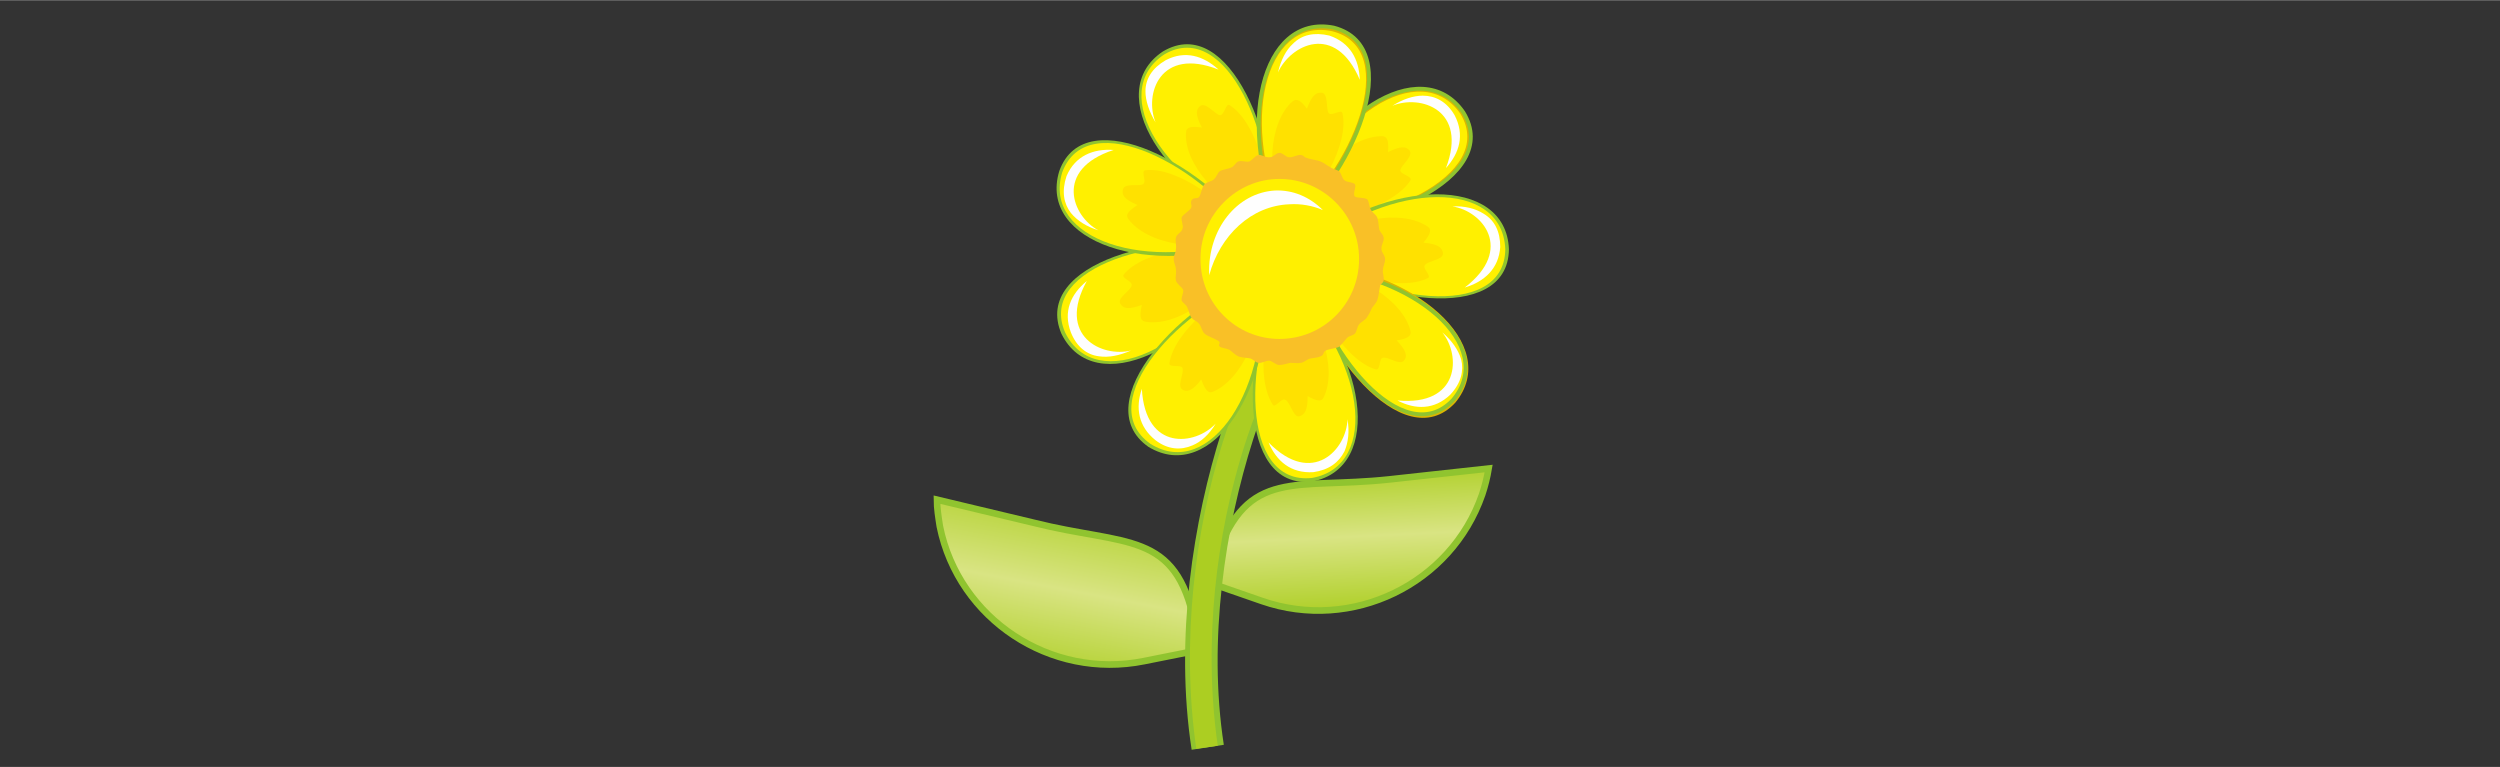 <?xml version="1.0" encoding="UTF-8" standalone="no"?>
<!-- Creator: CorelDRAW X6 -->

<svg
   xmlns:dc="http://purl.org/dc/elements/1.1/"
   xmlns:cc="http://creativecommons.org/ns#"
   xmlns:rdf="http://www.w3.org/1999/02/22-rdf-syntax-ns#"
   xmlns:svg="http://www.w3.org/2000/svg"
   xmlns="http://www.w3.org/2000/svg"
   xmlns:xlink="http://www.w3.org/1999/xlink"
   xmlns:sodipodi="http://sodipodi.sourceforge.net/DTD/sodipodi-0.dtd"
   xmlns:inkscape="http://www.inkscape.org/namespaces/inkscape"
   xml:space="preserve"
   width="49.365mm"
   height="15.148mm"
   version="1.1"
   style="shape-rendering:geometricPrecision; text-rendering:geometricPrecision; image-rendering:optimizeQuality; fill-rule:evenodd; clip-rule:evenodd"
   viewBox="0 0 3453 1059"
   id="svg263"
   sodipodi:docname="03-繪圖加油站-一朵花.svg"
   inkscape:version="0.92.1 r15371"><rect x="0" y="0" width="3453" height="1059" fill="#333333" stroke="none"/><sodipodi:namedview
   pagecolor="#ffffff"
   bordercolor="#666666"
   borderopacity="1"
   objecttolerance="10"
   gridtolerance="10"
   guidetolerance="10"
   inkscape:pageopacity="0"
   inkscape:pageshadow="2"
   inkscape:window-width="1920"
   inkscape:window-height="1005"
   id="namedview265"
   showgrid="false"
   inkscape:zoom="2.8138781"
   inkscape:cx="21.322885"
   inkscape:cy="28.625765"
   inkscape:window-x="-9"
   inkscape:window-y="-9"
   inkscape:window-maximized="1"
   inkscape:current-layer="svg263" />
 <defs
   id="defs20">
  <style
   type="text/css"
   id="style2">
   <![CDATA[
    .str7 {stroke:#AC6249;stroke-width:5.33}
    .str11 {stroke:#B04B87;stroke-width:5.33}
    .str3 {stroke:#90C42F;stroke-width:5.33}
    .str15 {stroke:#A23278;stroke-width:5.33}
    .str12 {stroke:#90C42F;stroke-width:7.491}
    .str4 {stroke:#90C42F;stroke-width:7.763}
    .str0 {stroke:#90C42F;stroke-width:9.162}
    .str8 {stroke:#90C42F;stroke-width:9.617}
    .str14 {stroke:#ACCE22;stroke-width:24.486}
    .str6 {stroke:#ACCE22;stroke-width:25.375}
    .str2 {stroke:#ACCE22;stroke-width:29.956}
    .str10 {stroke:#ACCE22;stroke-width:31.439}
    .str13 {stroke:#90C42F;stroke-width:36.733}
    .str5 {stroke:#90C42F;stroke-width:38.069}
    .str1 {stroke:#90C42F;stroke-width:44.937}
    .str9 {stroke:#90C42F;stroke-width:47.161}
    .fil2 {fill:none}
    .fil12 {fill:none;fill-rule:nonzero}
    .fil4 {fill:#FFF000}
    .fil18 {fill:#008FD7}
    .fil16 {fill:#99B7DF}
    .fil9 {fill:#AC6249}
    .fil13 {fill:#B04B87}
    .fil24 {fill:#D565A1}
    .fil11 {fill:#E40082}
    .fil10 {fill:#EE8180}
    .fil20 {fill:#F08519}
    .fil6 {fill:#FEFEFE}
    .fil3 {fill:#DBB600}
    .fil17 {fill:#709DD3}
    .fil7 {fill:#90C42F}
    .fil23 {fill:#A23278}
    .fil21 {fill:#E6A442}
    .fil19 {fill:#F6AD2B}
    .fil8 {fill:#F9C027}
    .fil22 {fill:#FDD223}
    .fil5 {fill:#FFE100}
    .fil0 {fill:url(#id0)}
    .fil1 {fill:url(#id1)}
    .fil15 {fill:url(#id2)}
    .fil14 {fill:url(#id3)}
   ]]>
  </style>
  <linearGradient
   id="id0"
   gradientUnits="objectBoundingBox"
   x1="45.429%"
   y1="0%"
   x2="54.571%"
   y2="101.486%">
   <stop
   offset="0"
   style="stop-color:#ACCE22"
   id="stop4" />
   <stop
   offset="0.478"
   style="stop-color:#D9E483"
   id="stop6" />
   <stop
   offset="1"
   style="stop-color:#ACCE22"
   id="stop8" />
  </linearGradient>
  <linearGradient
   id="id1"
   gradientUnits="objectBoundingBox"
   x1="34.19%"
   y1="107.147%"
   x2="65.81%"
   y2="0%">
   <stop
   offset="0"
   style="stop-color:#ACCE22"
   id="stop11" />
   <stop
   offset="0.49"
   style="stop-color:#D9E483"
   id="stop13" />
   <stop
   offset="1"
   style="stop-color:#ACCE22"
   id="stop15" />
  </linearGradient>
  <linearGradient
   id="id2"
   gradientUnits="userSpaceOnUse"
   xlink:href="#id1"
   x1="2334.847"
   y1="1199.634"
   x2="2411.427"
   y2="940.117"
   gradientTransform="scale(1.245,0.803)">
  </linearGradient>
  <linearGradient
   id="id3"
   gradientUnits="userSpaceOnUse"
   xlink:href="#id0"
   x1="2350.654"
   y1="998.895"
   x2="2372.023"
   y2="1236.13"
   gradientTransform="scale(1.386,0.722)">
  </linearGradient>
 <linearGradient
   inkscape:collect="always"
   xlink:href="#id0"
   id="linearGradient269"
   gradientUnits="userSpaceOnUse"
   x1="401.546"
   y1="907.62"
   x2="427.64"
   y2="1197.31"
   gradientTransform="scale(1.386,0.721)" /><linearGradient
   inkscape:collect="always"
   xlink:href="#id1"
   id="linearGradient271"
   gradientUnits="userSpaceOnUse"
   x1="101.885"
   y1="1187.907"
   x2="195.798"
   y2="869.668"
   gradientTransform="scale(1.247,0.802)" />
  
  
  
  
  
  
 </defs>
 <g
   id="_1001593040"
   transform="translate(1289.12,-13.154)">
   <path
   inkscape:connector-curvature="0"
   style="fill:url(#linearGradient269);stroke:#90c42f;stroke-width:9.162"
   d="m 391,782 v 0 c -4,12 -7,24 -9,36 l 72,25 c 124,43 261,-23 304,-147 v 0 c 4,-12 7,-24 9,-36 L 630,675 C 500,689 434,658 391,782 m 0,0 z"
   class="fil0 str0"
   id="path105583" />
   <path
   inkscape:connector-curvature="0"
   style="fill:url(#linearGradient271);stroke:#90c42f;stroke-width:9.162"
   d="m 361,874 v 0 c 3,12 4,25 5,37 l -75,15 C 162,952 35,868 9,740 v 0 C 7,727 5,715 5,703 l 134,32 c 127,32 196,10 222,139 m 0,0 z"
   class="fil1 str0"
   id="path105585" />
   <path
   style="fill:none;stroke:#90c42f;stroke-width:44.937"
   inkscape:connector-curvature="0"
   d="M 379,1045 C 333,747 479,405 547,405"
   class="fil2 str1"
   id="path105587" />
   <path
   style="fill:none;stroke:#acce22;stroke-width:29.956"
   inkscape:connector-curvature="0"
   d="M 378,1045 C 335,746 464,444 527,444"
   class="fil2 str2"
   id="path105589" />
   <path
   style="fill:#dbb600;stroke:#90c42f;stroke-width:5.33"
   inkscape:connector-curvature="0"
   d="M 732,168 C 788,259 605,335 487,322 537,172 674,84 732,168 Z"
   class="fil3 str3"
   id="path105591-3" />
   <path
   style="fill:#fff000"
   inkscape:connector-curvature="0"
   d="M 728,170 C 780,256 608,329 497,317 544,174 673,91 728,170 Z"
   class="fil4"
   id="path105593-5" />
   <path
   style="fill:#ffe100"
   inkscape:connector-curvature="0"
   d="m 658,221 c 5,8 -12,20 -13,27 0,6 17,8 14,14 -23,36 -104,61 -162,55 25,-69 81,-117 124,-116 7,1 8,9 7,22 18,-9 25,-8 30,-2 z"
   class="fil5"
   id="path105595-3" />
   <path
   style="fill:#fefefe"
   inkscape:connector-curvature="0"
   d="m 676,145 c -13,0 -28,5 -42,14 38,-16 105,5 74,86 19,-21 26,-46 12,-73 -11,-19 -27,-27 -44,-27 z"
   class="fil6"
   id="path105597-3" />
   <path
   style="fill:#90c42f"
   inkscape:connector-curvature="0"
   d="m 795,357 c -1,106 -196,74 -289,0 122,-100 285,-102 289,0 z"
   class="fil7"
   id="path105601-9" />
   <path
   style="fill:#fff000"
   inkscape:connector-curvature="0"
   d="m 790,357 c -1,101 -186,71 -273,1 116,-96 269,-98 273,-1 z"
   class="fil4"
   id="path105603-8" />
   <path
   style="fill:#ffe100"
   inkscape:connector-curvature="0"
   d="m 704,363 c 0,9 -21,10 -25,16 -4,5 10,15 4,18 -38,19 -120,-3 -166,-39 58,-46 131,-56 166,-32 6,4 3,11 -6,22 21,2 26,7 27,15 z"
   class="fil5"
   id="path105605-0" />
   <path
   style="fill:#fefefe"
   inkscape:connector-curvature="0"
   d="m 760,308 c -11,-7 -26,-11 -43,-10 41,6 86,59 17,112 27,-8 47,-26 49,-56 0,-22 -8,-37 -23,-46 z"
   class="fil6"
   id="path105607-6" />
   <path
   style="fill:#dbb600"
   inkscape:connector-curvature="0"
   d="M 721,569 C 649,647 526,491 507,374 665,382 786,490 721,569 Z"
   class="fil3"
   id="path105611-1" />
   <path
   style="fill:#fff000;stroke:#90c42f;stroke-width:5.33"
   inkscape:connector-curvature="0"
   d="M 718,565 C 649,639 533,493 515,382 665,389 780,491 718,565 Z"
   class="fil4 str3"
   id="path105613-2" />
   <path
   style="fill:#ffe100"
   inkscape:connector-curvature="0"
   d="m 650,511 c -6,7 -22,-6 -29,-4 -6,1 -3,18 -10,16 -41,-12 -87,-83 -96,-141 73,5 134,47 144,88 2,7 -5,11 -19,13 14,15 15,22 10,28 z"
   class="fil5"
   id="path105615-5" />
   <path
   style="fill:#fefefe"
   inkscape:connector-curvature="0"
   d="m 729,509 c -4,-13 -13,-26 -26,-37 26,32 24,102 -62,94 25,13 51,13 73,-8 15,-16 19,-33 15,-49 z"
   class="fil6"
   id="path105617-1" />
   <path
   style="fill:#90c42f"
   inkscape:connector-curvature="0"
   d="M 523,678 C 418,690 424,492 485,391 600,498 623,659 523,678 Z"
   class="fil7"
   id="path105621-1" />
   <path
   style="fill:#fff000"
   inkscape:connector-curvature="0"
   d="M 523,673 C 423,684 428,498 486,402 596,504 618,656 523,673 Z"
   class="fil4"
   id="path105623-5" />
   <path
   style="fill:#ffe100"
   inkscape:connector-curvature="0"
   d="m 505,588 c -8,1 -12,-20 -19,-23 -5,-3 -14,12 -17,7 -24,-36 -13,-120 17,-170 52,51 72,122 53,160 -3,7 -11,4 -22,-2 0,20 -4,26 -12,28 z"
   class="fil5"
   id="path105625-8" />
   <path
   style="fill:#fefefe"
   inkscape:connector-curvature="0"
   d="m 568,636 c 5,-12 7,-27 4,-44 -1,41 -48,94 -109,32 11,26 31,43 62,41 21,-3 35,-13 43,-29 z"
   class="fil6"
   id="path105627-6" />
   <path
   style="fill:#90c42f"
   inkscape:connector-curvature="0"
   d="M 177,474 C 135,376 326,327 441,356 370,498 222,565 177,474 Z"
   class="fil7"
   id="path105631-0" />
   <path
   style="fill:#fff000"
   inkscape:connector-curvature="0"
   d="M 182,472 C 142,380 323,332 431,360 364,495 224,559 182,472 Z"
   class="fil4"
   id="path105633-1" />
   <path
   style="fill:#ffe100"
   inkscape:connector-curvature="0"
   d="m 258,432 c -4,-8 15,-18 16,-25 1,-6 -15,-10 -11,-15 27,-33 111,-46 168,-32 -34,65 -97,105 -139,97 -7,-2 -7,-9 -4,-23 -19,7 -26,5 -30,-2 z"
   class="fil5"
   id="path105635-7" />
   <path
   style="fill:#fefefe"
   inkscape:connector-curvature="0"
   d="m 229,505 c 13,2 28,-1 44,-8 -40,10 -103,-20 -61,-96 -22,18 -33,42 -22,71 8,20 22,31 39,33 z"
   class="fil6"
   id="path105637-6" />
   <path
   style="fill:#90c42f"
   inkscape:connector-curvature="0"
   d="M 317,84 C 409,29 482,213 467,331 318,279 233,140 317,84 Z"
   class="fil7"
   id="path105641-1" />
   <path
   style="fill:#fff000"
   inkscape:connector-curvature="0"
   d="M 319,88 C 406,37 476,210 462,321 320,272 239,141 319,88 Z"
   class="fil4"
   id="path105643-7" />
   <path
   style="fill:#ffe100"
   inkscape:connector-curvature="0"
   d="m 369,159 c 8,-5 20,12 27,13 6,0 8,-17 13,-14 37,23 60,105 53,163 -69,-26 -116,-83 -113,-125 0,-8 8,-9 22,-7 -10,-18 -8,-26 -2,-30 z"
   class="fil5"
   id="path105645-0" />
   <path
   style="fill:#fefefe"
   inkscape:connector-curvature="0"
   d="m 293,139 c 0,13 5,28 14,43 -16,-39 6,-105 87,-73 -21,-19 -46,-27 -73,-13 -19,11 -28,26 -28,43 z"
   class="fil6"
   id="path105647-9" />
   <path
   style="fill:#90c42f"
   inkscape:connector-curvature="0"
   d="m 174,249 c 36,-100 210,-5 273,95 -148,55 -303,3 -273,-95 z"
   class="fil7"
   id="path105653-9" />
   <path
   style="fill:#fff000"
   inkscape:connector-curvature="0"
   d="m 178,251 c 35,-95 199,-6 259,89 -141,52 -287,3 -259,-89 z"
   class="fil4"
   id="path105655-6" />
   <path
   style="fill:#ffe100"
   inkscape:connector-curvature="0"
   d="m 262,274 c 3,-9 23,-3 28,-7 5,-4 -4,-18 3,-19 42,-5 112,43 144,92 -70,24 -142,10 -168,-25 -4,-6 1,-11 13,-19 -19,-8 -22,-14 -20,-22 z"
   class="fil5"
   id="path105657-7" />
   <path
   style="fill:#fefefe"
   inkscape:connector-curvature="0"
   d="m 190,307 c 9,11 22,19 38,24 -36,-19 -62,-84 21,-111 -28,-2 -53,8 -65,36 -7,21 -4,38 6,51 z"
   class="fil6"
   id="path105659-9" />
   <path
   style="fill:#dbb600;stroke:#90c42f;stroke-width:5.33"
   inkscape:connector-curvature="0"
   d="M 553,51 C 656,78 578,260 484,332 416,190 453,31 553,51 Z"
   class="fil3 str3"
   id="path105663-2" />
   <path
   style="fill:#fff000"
   inkscape:connector-curvature="0"
   d="M 551,56 C 649,81 576,253 487,321 422,186 457,36 551,56 Z"
   class="fil4"
   id="path105665-6" />
   <path
   style="fill:#ffe100"
   inkscape:connector-curvature="0"
   d="m 537,141 c 9,2 5,23 9,28 4,5 18,-6 19,0 10,42 -32,117 -78,152 -30,-66 -23,-140 9,-168 6,-5 12,-1 20,10 7,-19 13,-23 21,-22 z"
   class="fil5"
   id="path105667-1" />
   <path
   style="fill:#fefefe"
   inkscape:connector-curvature="0"
   d="m 497,73 c -10,9 -17,23 -21,40 17,-38 79,-70 113,10 -1,-28 -13,-51 -42,-61 -21,-5 -38,-1 -50,11 z"
   class="fil6"
   id="path105669-9" />
   <path
   style="fill:#90c42f"
   inkscape:connector-curvature="0"
   d="M 297,630 C 210,569 346,425 459,390 474,547 384,683 297,630 Z"
   class="fil7"
   id="path105673-0" />
   <path
   style="fill:#fff000"
   inkscape:connector-curvature="0"
   d="M 300,626 C 217,568 346,432 452,399 467,548 382,677 300,626 Z"
   class="fil4"
   id="path105675-4" />
   <path
   style="fill:#ffe100"
   inkscape:connector-curvature="0"
   d="m 344,551 c -8,-5 3,-23 0,-30 -2,-5 -18,0 -18,-6 6,-43 71,-99 126,-116 6,73 -27,139 -66,155 -7,3 -11,-4 -16,-17 -12,16 -20,18 -26,14 z"
   class="fil5"
   id="path105677-7" />
   <path
   style="fill:#fefefe"
   inkscape:connector-curvature="0"
   d="m 358,628 c 12,-5 23,-15 32,-30 -28,30 -97,39 -102,-48 -9,26 -5,52 19,71 17,13 35,14 51,7 z"
   class="fil6"
   id="path105679-4" />
   <path
   style="fill:#f9c027"
   inkscape:connector-curvature="0"
   d="m 478,224 c 5,0 9,6 13,6 5,1 12,-4 17,-3 5,1 3,3 8,4 4,2 15,3 19,5 5,2 8,5 12,7 4,3 9,4 13,6 4,3 4,10 8,13 4,3 10,2 14,5 3,3 -3,13 0,17 3,3 15,1 18,5 2,4 2,9 4,13 2,4 7,7 9,11 2,5 2,13 3,17 2,5 5,6 6,11 1,5 -4,11 -3,16 0,5 5,8 5,14 0,5 -3,10 -3,15 -1,4 2,9 1,14 -1,5 -4,4 -5,8 -1,5 -2,15 -4,20 -2,4 -4,6 -7,10 -2,4 -4,9 -7,13 -2,4 -8,6 -11,10 -3,4 -3,10 -6,13 -4,3 -6,2 -10,5 -3,3 -8,10 -12,13 -4,2 -14,3 -18,5 -4,2 -2,6 -7,8 -4,2 -9,2 -14,3 -5,1 -8,5 -13,6 -5,1 -10,0 -15,0 -5,1 -10,3 -15,3 -5,0 -9,-5 -14,-6 -5,0 -11,4 -15,3 -5,-1 -6,-4 -11,-6 -4,-1 -12,-1 -17,-3 -4,-2 -8,-6 -12,-9 -4,-2 -9,-2 -13,-4 -4,-3 2,-5 -2,-8 -4,-3 -16,-7 -19,-10 -4,-3 -5,-11 -8,-14 -3,-4 -7,-4 -10,-8 -3,-3 -4,-10 -6,-14 -2,-5 -6,-6 -8,-10 -1,-5 3,-10 2,-15 -2,-4 -9,-8 -10,-13 -1,-5 1,-10 0,-15 0,-5 -3,-9 -3,-14 0,-6 3,-9 3,-14 1,-5 -1,-11 0,-16 1,-5 8,-7 9,-12 2,-4 -2,-11 -1,-16 2,-4 11,-9 13,-13 2,-4 -2,-7 1,-11 3,-4 7,-1 10,-4 3,-4 4,-15 8,-18 3,-3 8,-3 12,-6 4,-3 5,-9 9,-12 4,-2 12,-3 16,-5 4,-2 5,-6 9,-8 5,-2 10,1 15,0 5,-2 8,-8 13,-9 4,-1 10,4 16,3 5,0 8,-6 13,-6 z"
   class="fil8"
   id="path105683-1" />
   <path
   style="fill:#fff000"
   inkscape:connector-curvature="0"
   id="path64"
   d="m 478,260 v 0 c 61,0 110,50 110,110 v 1 c 0,61 -49,110 -110,110 v 0 C 418,481 369,432 369,371 v -1 c 0,-60 49,-110 109,-110 z"
   class="fil4" />
   <path
   style="fill:#fefefe"
   inkscape:connector-curvature="0"
   d="m 472,276 c -53,3 -93,54 -91,115 v 1 c 0,0 0,1 0,1 15,-55 58,-96 111,-98 16,-1 32,2 46,8 -18,-18 -41,-28 -66,-27 z"
   class="fil6"
   id="path105687-9" />
  </g>
</svg>